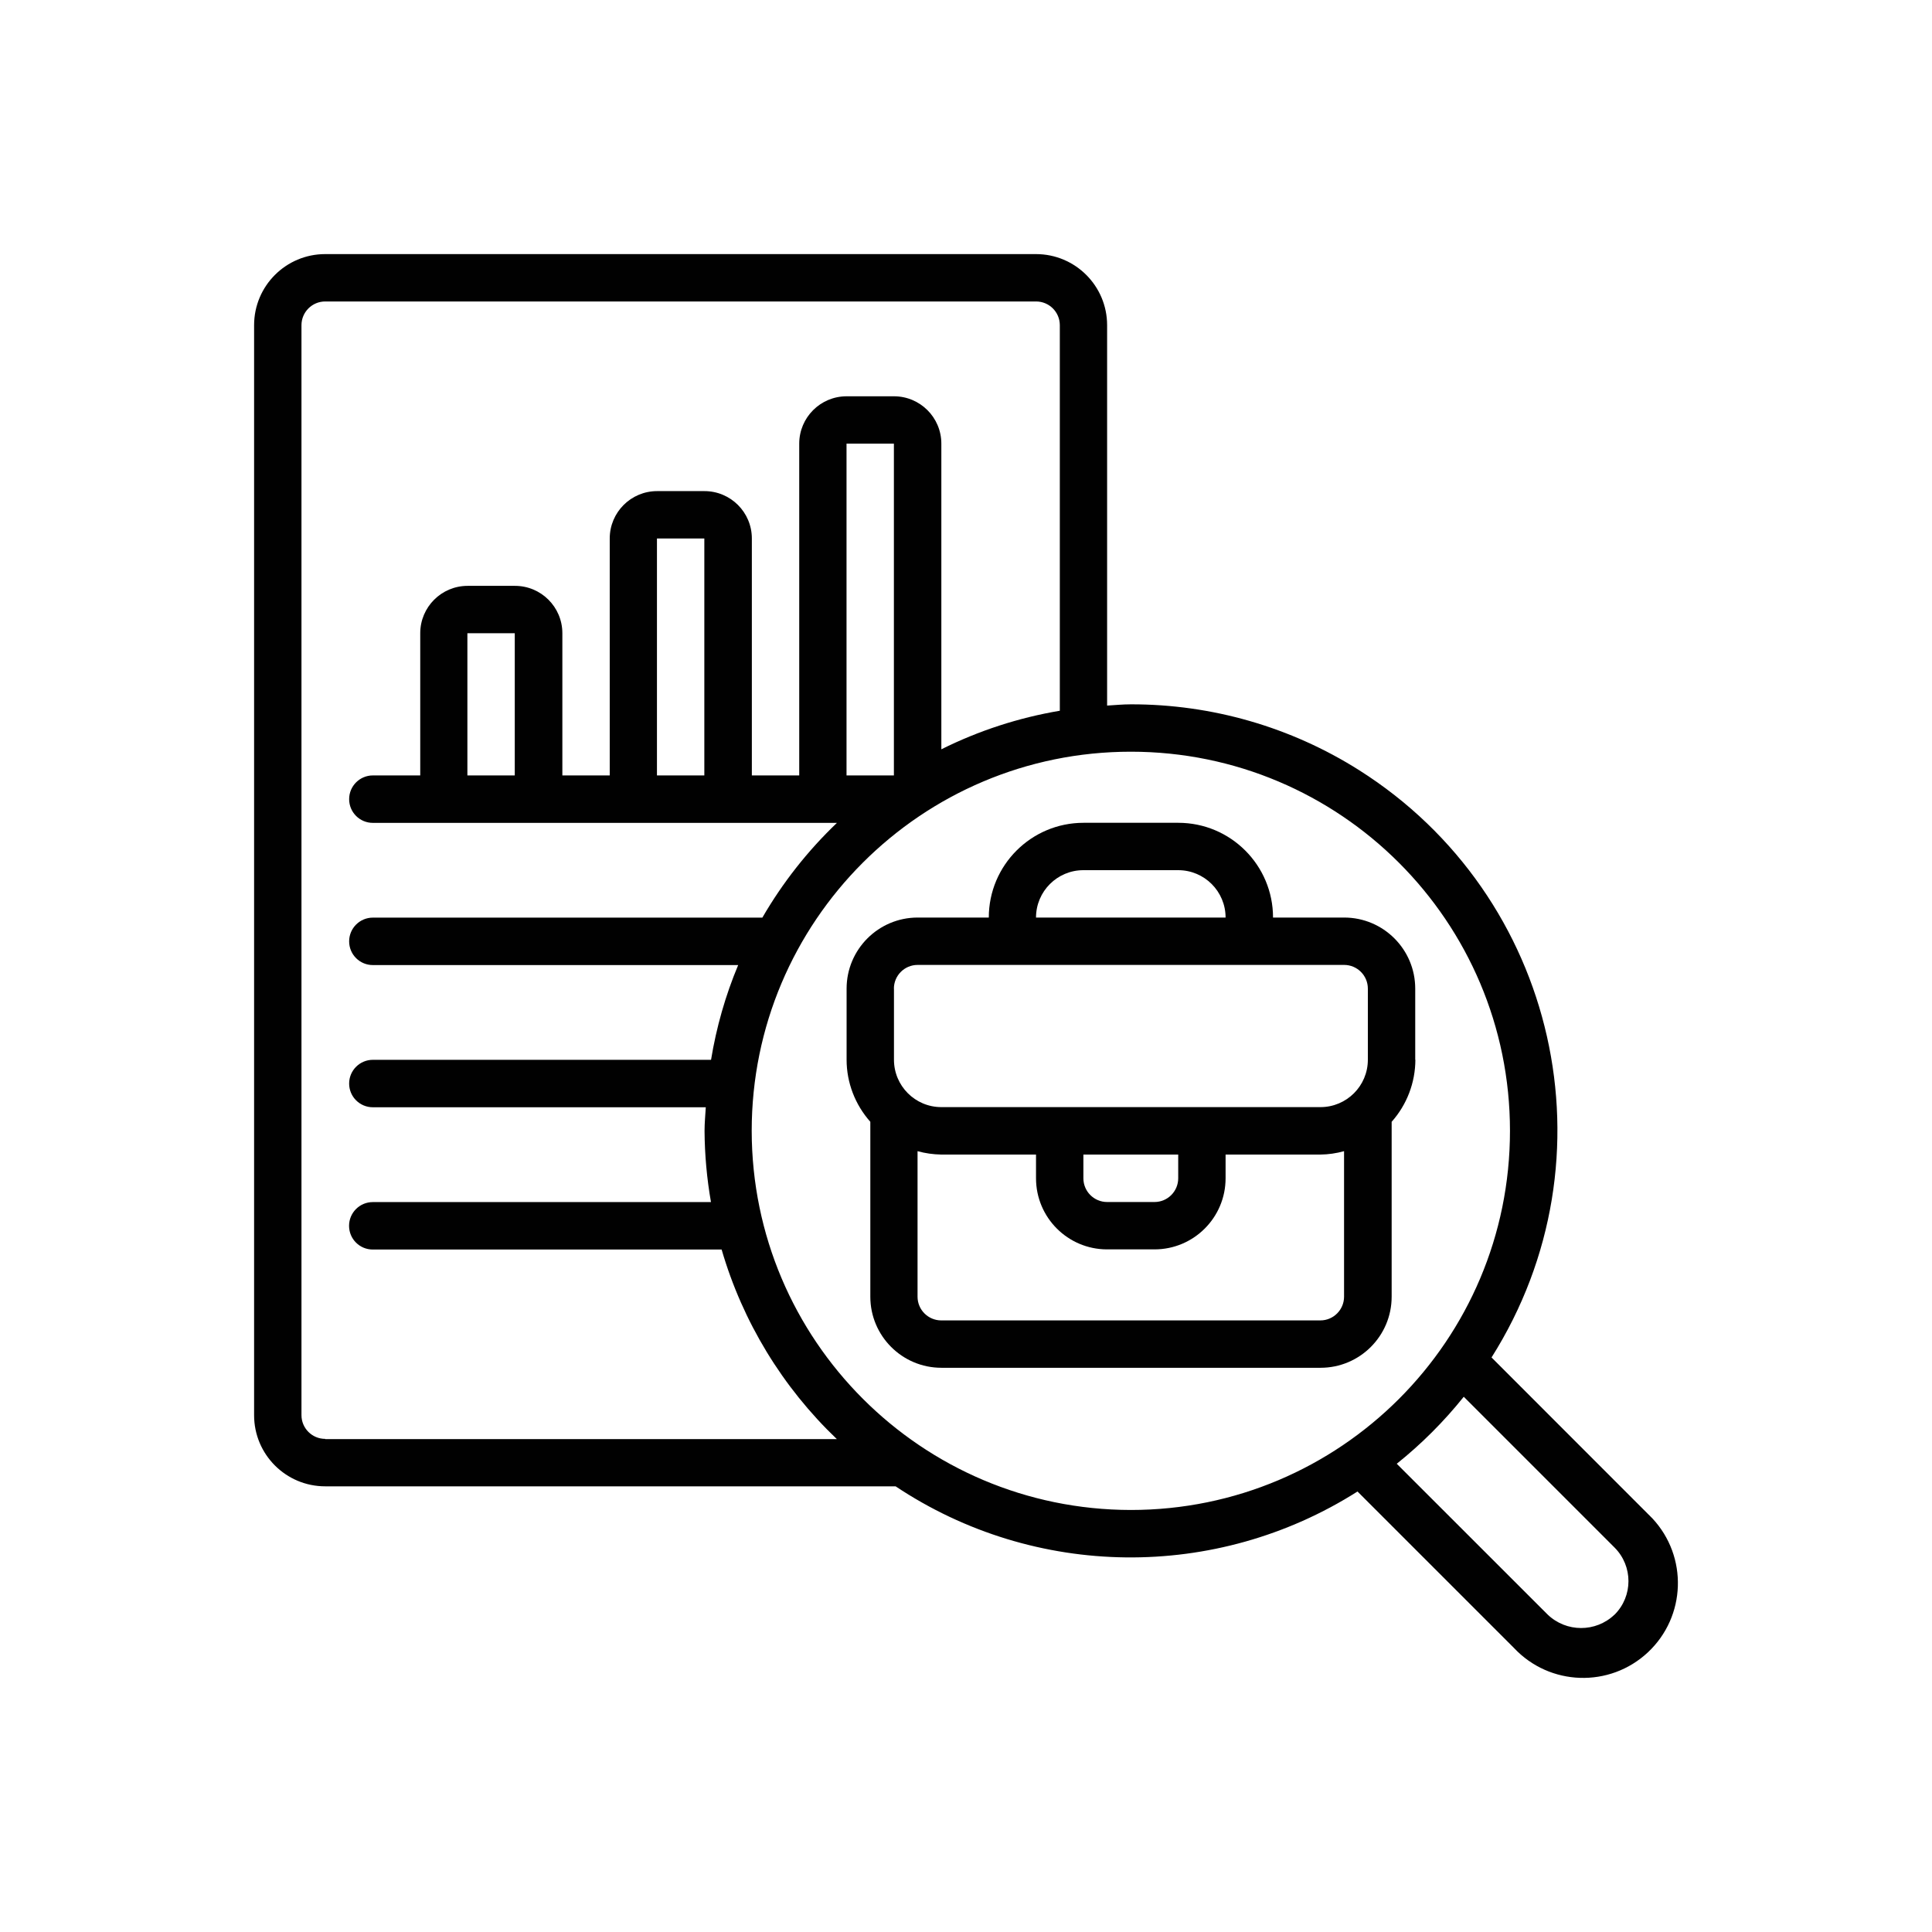 <?xml version="1.0" encoding="UTF-8"?>
<svg id="Layer_1" data-name="Layer 1" xmlns="http://www.w3.org/2000/svg" viewBox="0 0 250 250">
  <defs>
    <style>
      .cls-1 {
        fill: #010101;
      }
    </style>
  </defs>
  <path class="cls-1" d="M193,175.66c16.26-25.72,8.58-59.74-17.13-76-8.84-5.59-19.08-8.54-29.54-8.52-1.04,0-2.05.1-3.07.16v-49.22c0-5.08-4.12-9.2-9.2-9.2H42.08c-5.08,0-9.2,4.12-9.2,9.2v141.05c0,5.08,4.12,9.2,9.2,9.2h73.81c18.04,12.02,41.47,12.28,59.77.67l20.24,20.24c4.63,4.94,12.39,5.2,17.34.57,4.94-4.63,5.2-12.39.57-17.34-.18-.19-.36-.37-.55-.55l-20.25-20.26ZM42.08,186.19c-1.69,0-3.07-1.37-3.07-3.07V42.08c0-1.69,1.37-3.07,3.07-3.07h91.99c1.69,0,3.07,1.37,3.07,3.07v49.89c-5.33.9-10.5,2.58-15.33,4.99v-39.55c0-3.39-2.75-6.13-6.13-6.13h-6.13c-3.39,0-6.13,2.75-6.13,6.13v42.93h-6.13v-30.66c0-3.39-2.75-6.13-6.13-6.13h-6.13c-3.39,0-6.13,2.75-6.13,6.13v30.66h-6.13v-18.4c0-3.39-2.75-6.13-6.13-6.13h-6.13c-3.39,0-6.13,2.75-6.13,6.13v18.4h-6.13c-1.69,0-3.07,1.37-3.07,3.07s1.37,3.07,3.07,3.07h60.05c-3.78,3.61-7.03,7.74-9.65,12.26h-50.4c-1.69,0-3.07,1.37-3.07,3.07s1.37,3.07,3.07,3.07h47.27c-1.65,3.94-2.82,8.05-3.51,12.26h-43.76c-1.69,0-3.07,1.37-3.07,3.07s1.37,3.07,3.07,3.07h43.08c-.06,1.02-.16,2.03-.16,3.07.02,3.08.3,6.16.83,9.2h-43.76c-1.69,0-3.07,1.37-3.07,3.07s1.37,3.07,3.07,3.07h45.14c2.72,9.35,7.87,17.81,14.91,24.53H42.08ZM115.67,100.34h-6.13v-42.93h6.13v42.93ZM91.14,100.34h-6.13v-30.66h6.13v30.66ZM66.61,100.34h-6.13v-18.4h6.13v18.4ZM97.27,146.33c0-27.09,21.96-49.06,49.06-49.06s49.06,21.96,49.06,49.06-21.96,49.06-49.06,49.06c-27.08-.03-49.03-21.98-49.06-49.06ZM208.91,208.94c-2.42,2.31-6.24,2.3-8.65-.02l-19.52-19.51c3.2-2.56,6.11-5.47,8.67-8.67l19.52,19.52c2.39,2.4,2.39,6.28,0,8.67,0,0,0,0-.01.01Z"/>
  <path class="cls-1" d="M183.13,137.13v-9.2c0-5.08-4.12-9.2-9.2-9.2h-9.2c0-6.77-5.49-12.26-12.26-12.26h-12.26c-6.77,0-12.26,5.49-12.26,12.26h-9.2c-5.08,0-9.2,4.12-9.2,9.2v9.2c0,2.96,1.1,5.81,3.07,8.03v22.63c0,5.08,4.12,9.2,9.2,9.2h49.06c5.08,0,9.2-4.12,9.2-9.2v-22.63c1.97-2.21,3.06-5.07,3.07-8.03ZM140.2,112.6h12.26c3.39,0,6.13,2.75,6.13,6.13h-24.53c0-3.39,2.75-6.13,6.13-6.13ZM115.67,127.93c0-1.69,1.37-3.07,3.07-3.07h55.19c1.69,0,3.07,1.37,3.07,3.07v9.2c0,3.39-2.75,6.13-6.13,6.13h-49.06c-3.39,0-6.13-2.75-6.13-6.13v-9.2ZM140.2,149.4h12.26v3.07c0,1.69-1.37,3.07-3.07,3.07h-6.13c-1.69,0-3.07-1.37-3.07-3.07v-3.07ZM170.86,170.86h-49.06c-1.69,0-3.07-1.37-3.07-3.07v-18.83c1,.28,2.03.42,3.07.44h12.26v3.07c0,5.08,4.12,9.2,9.2,9.2h6.13c5.08,0,9.2-4.12,9.2-9.2v-3.07h12.26c1.04-.01,2.07-.16,3.07-.44v18.83c0,1.69-1.37,3.07-3.07,3.07Z"/>
</svg>